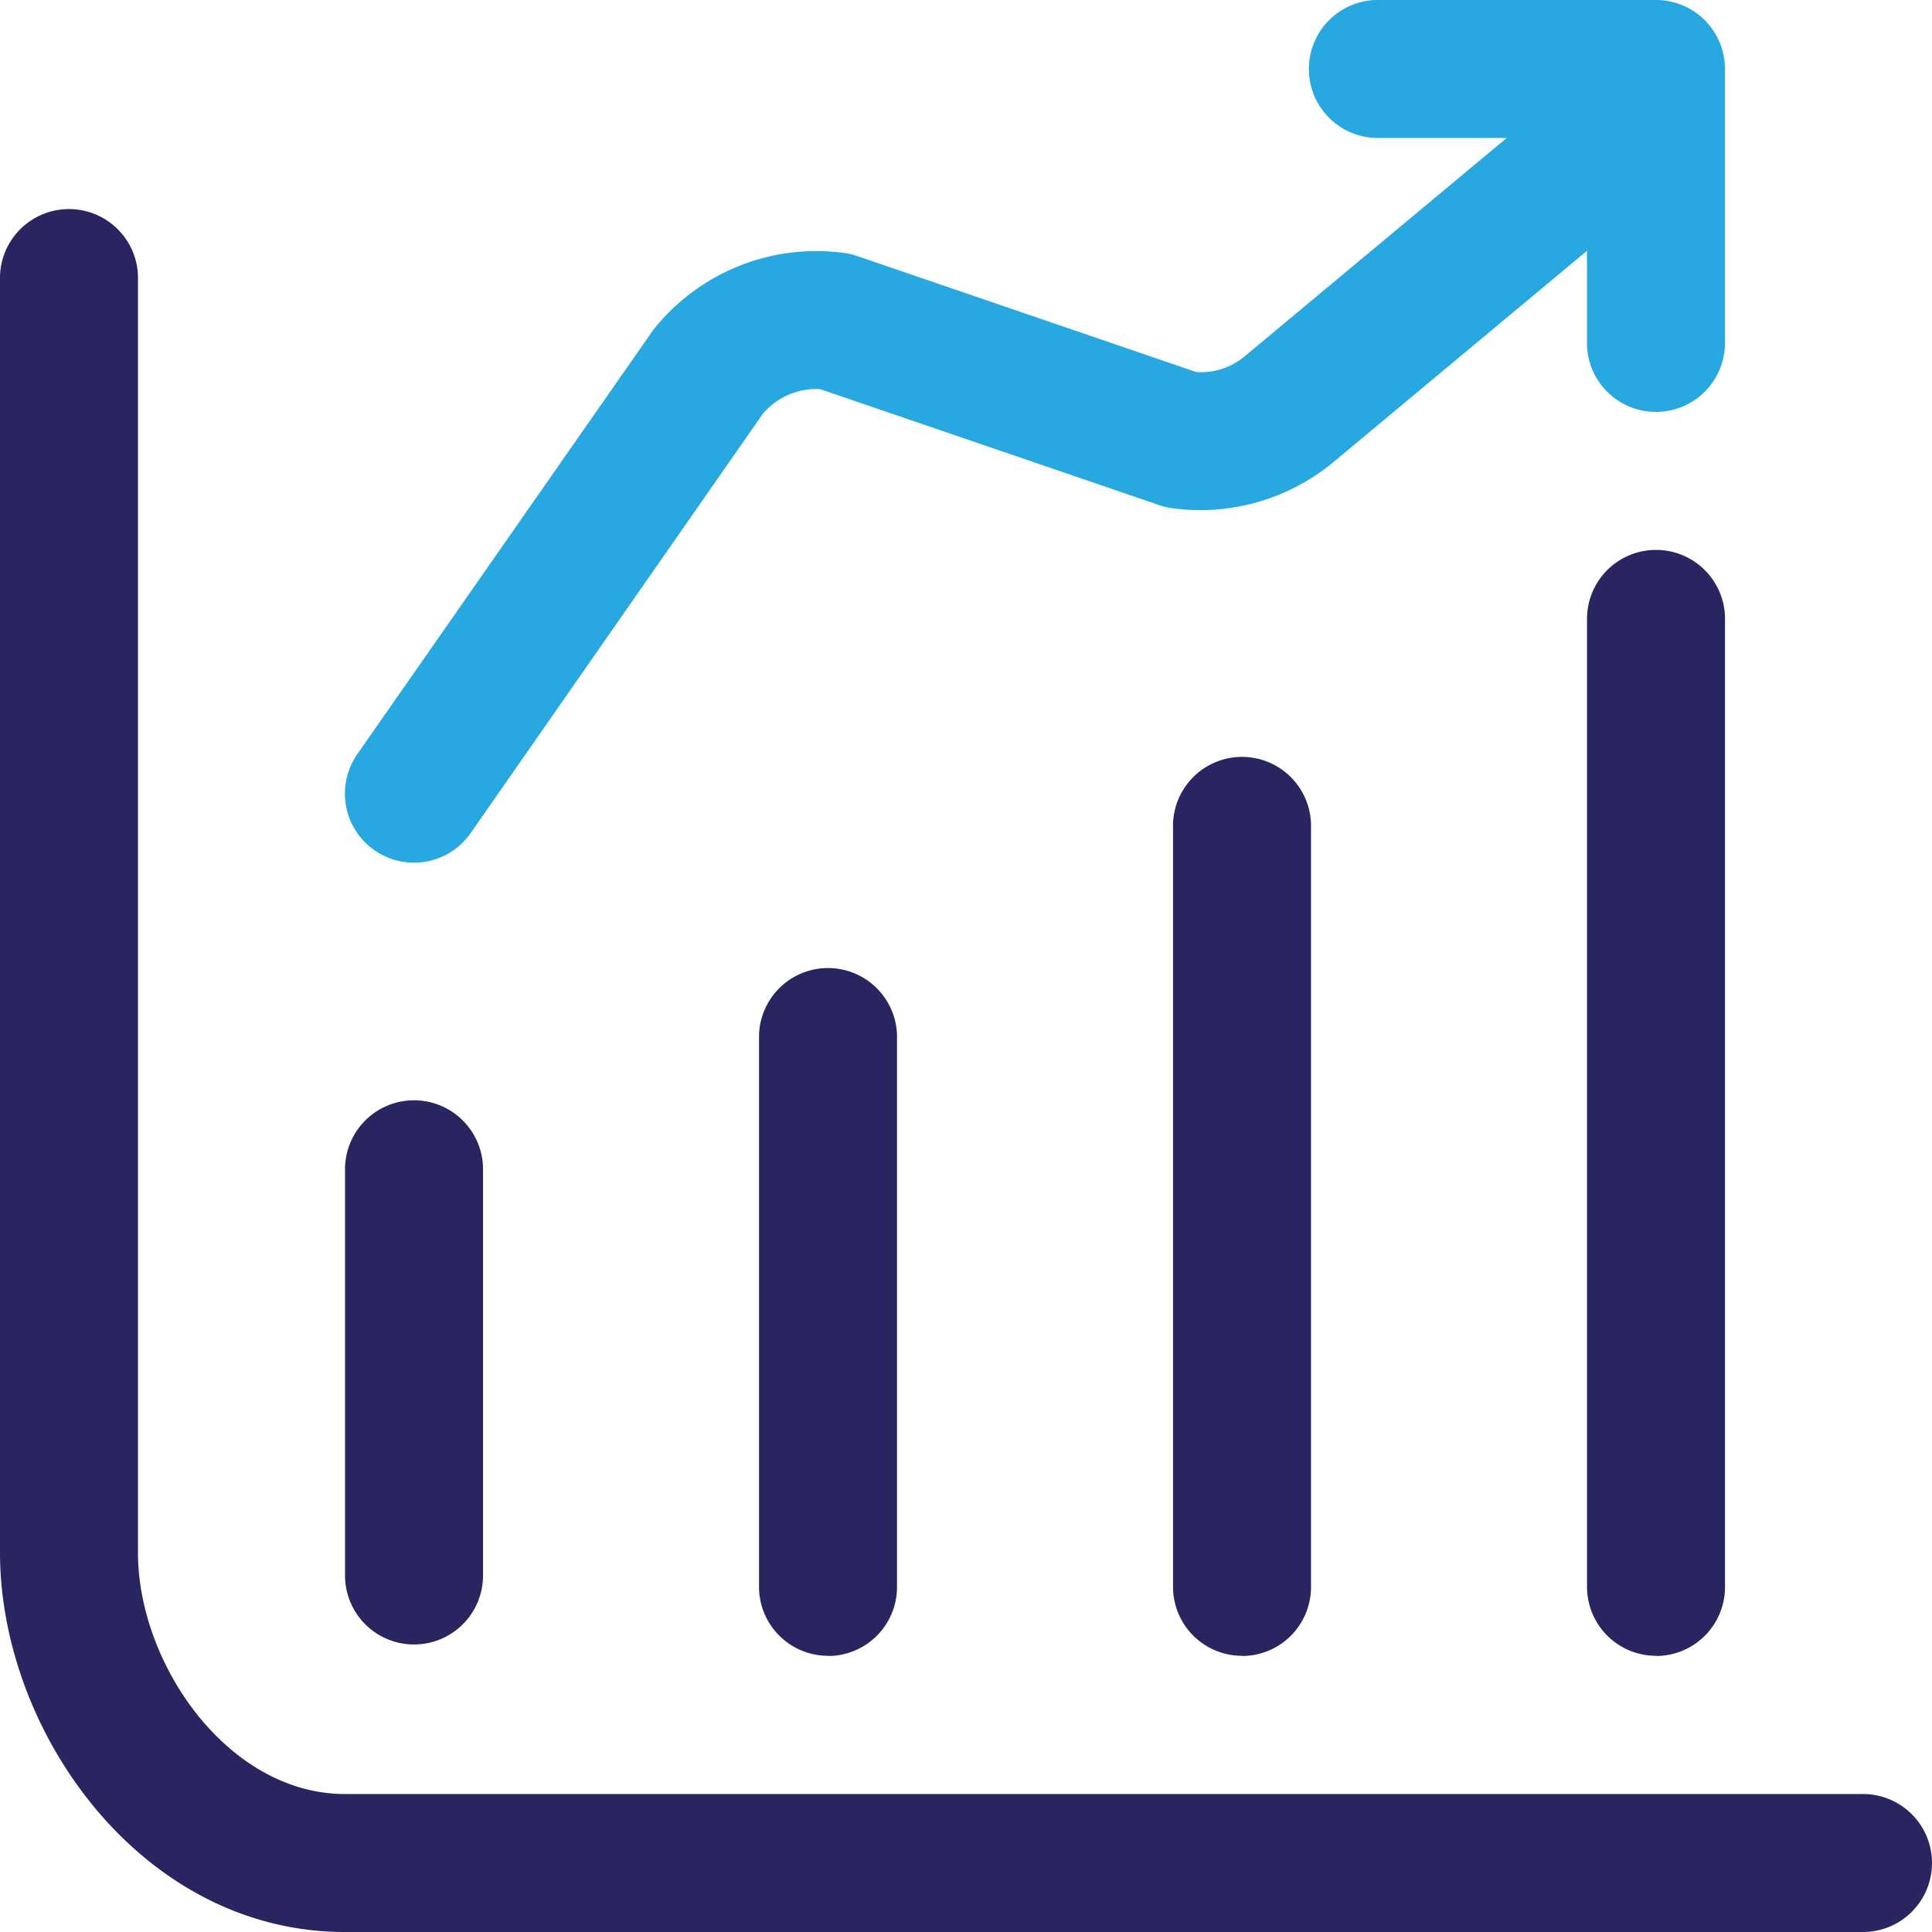 <svg xmlns="http://www.w3.org/2000/svg" width="31.071" height="31.071" viewBox="0 0 31.071 31.071"><g id="growth" transform="translate(-2 -2)"><path id="Path_1056" data-name="Path 1056" d="M33.071,31.632a1.109,1.109,0,0,1-1.11,1.11H7.548C4.279,32.742,2,29.525,2,26.639V6.11a1.11,1.11,0,0,1,2.219,0V26.639c0,1.8,1.454,3.884,3.329,3.884H31.961A1.109,1.109,0,0,1,33.071,31.632ZM8.658,28.118a1.109,1.109,0,0,0,1.11-1.11V20.443a1.11,1.11,0,0,0-2.219,0v6.565A1.109,1.109,0,0,0,8.658,28.118Zm6.658.185a1.109,1.109,0,0,0,1.11-1.11V18.316a1.11,1.11,0,0,0-2.219,0v8.877A1.109,1.109,0,0,0,15.316,28.3Zm6.658,0a1.109,1.109,0,0,0,1.11-1.11V14.987a1.11,1.11,0,1,0-2.219,0V27.193A1.109,1.109,0,0,0,21.974,28.3Zm6.658,0a1.109,1.109,0,0,0,1.11-1.11V11.658a1.11,1.11,0,1,0-2.219,0V27.193A1.109,1.109,0,0,0,28.632,28.3Z" transform="translate(0 0.329)" fill="#292561"></path><path id="Path_1057" data-name="Path 1057" d="M29.193,3.11V7.548a1.11,1.11,0,0,1-2.219,0V6.034l-4.08,3.4a3.353,3.353,0,0,1-2.6.738,1.072,1.072,0,0,1-.2-.049L14.64,8.258a1.125,1.125,0,0,0-.922.4L9.02,15.4A1.11,1.11,0,0,1,7.2,14.126L11.955,7.31a3.345,3.345,0,0,1,3.087-1.24,1.061,1.061,0,0,1,.2.049l5.45,1.865a1.1,1.1,0,0,0,.78-.256l4.211-3.509H23.645a1.11,1.11,0,1,1,0-2.219h4.439A1.109,1.109,0,0,1,29.193,3.11Z" transform="translate(0.548)" fill="#27a8e0"></path></g></svg>